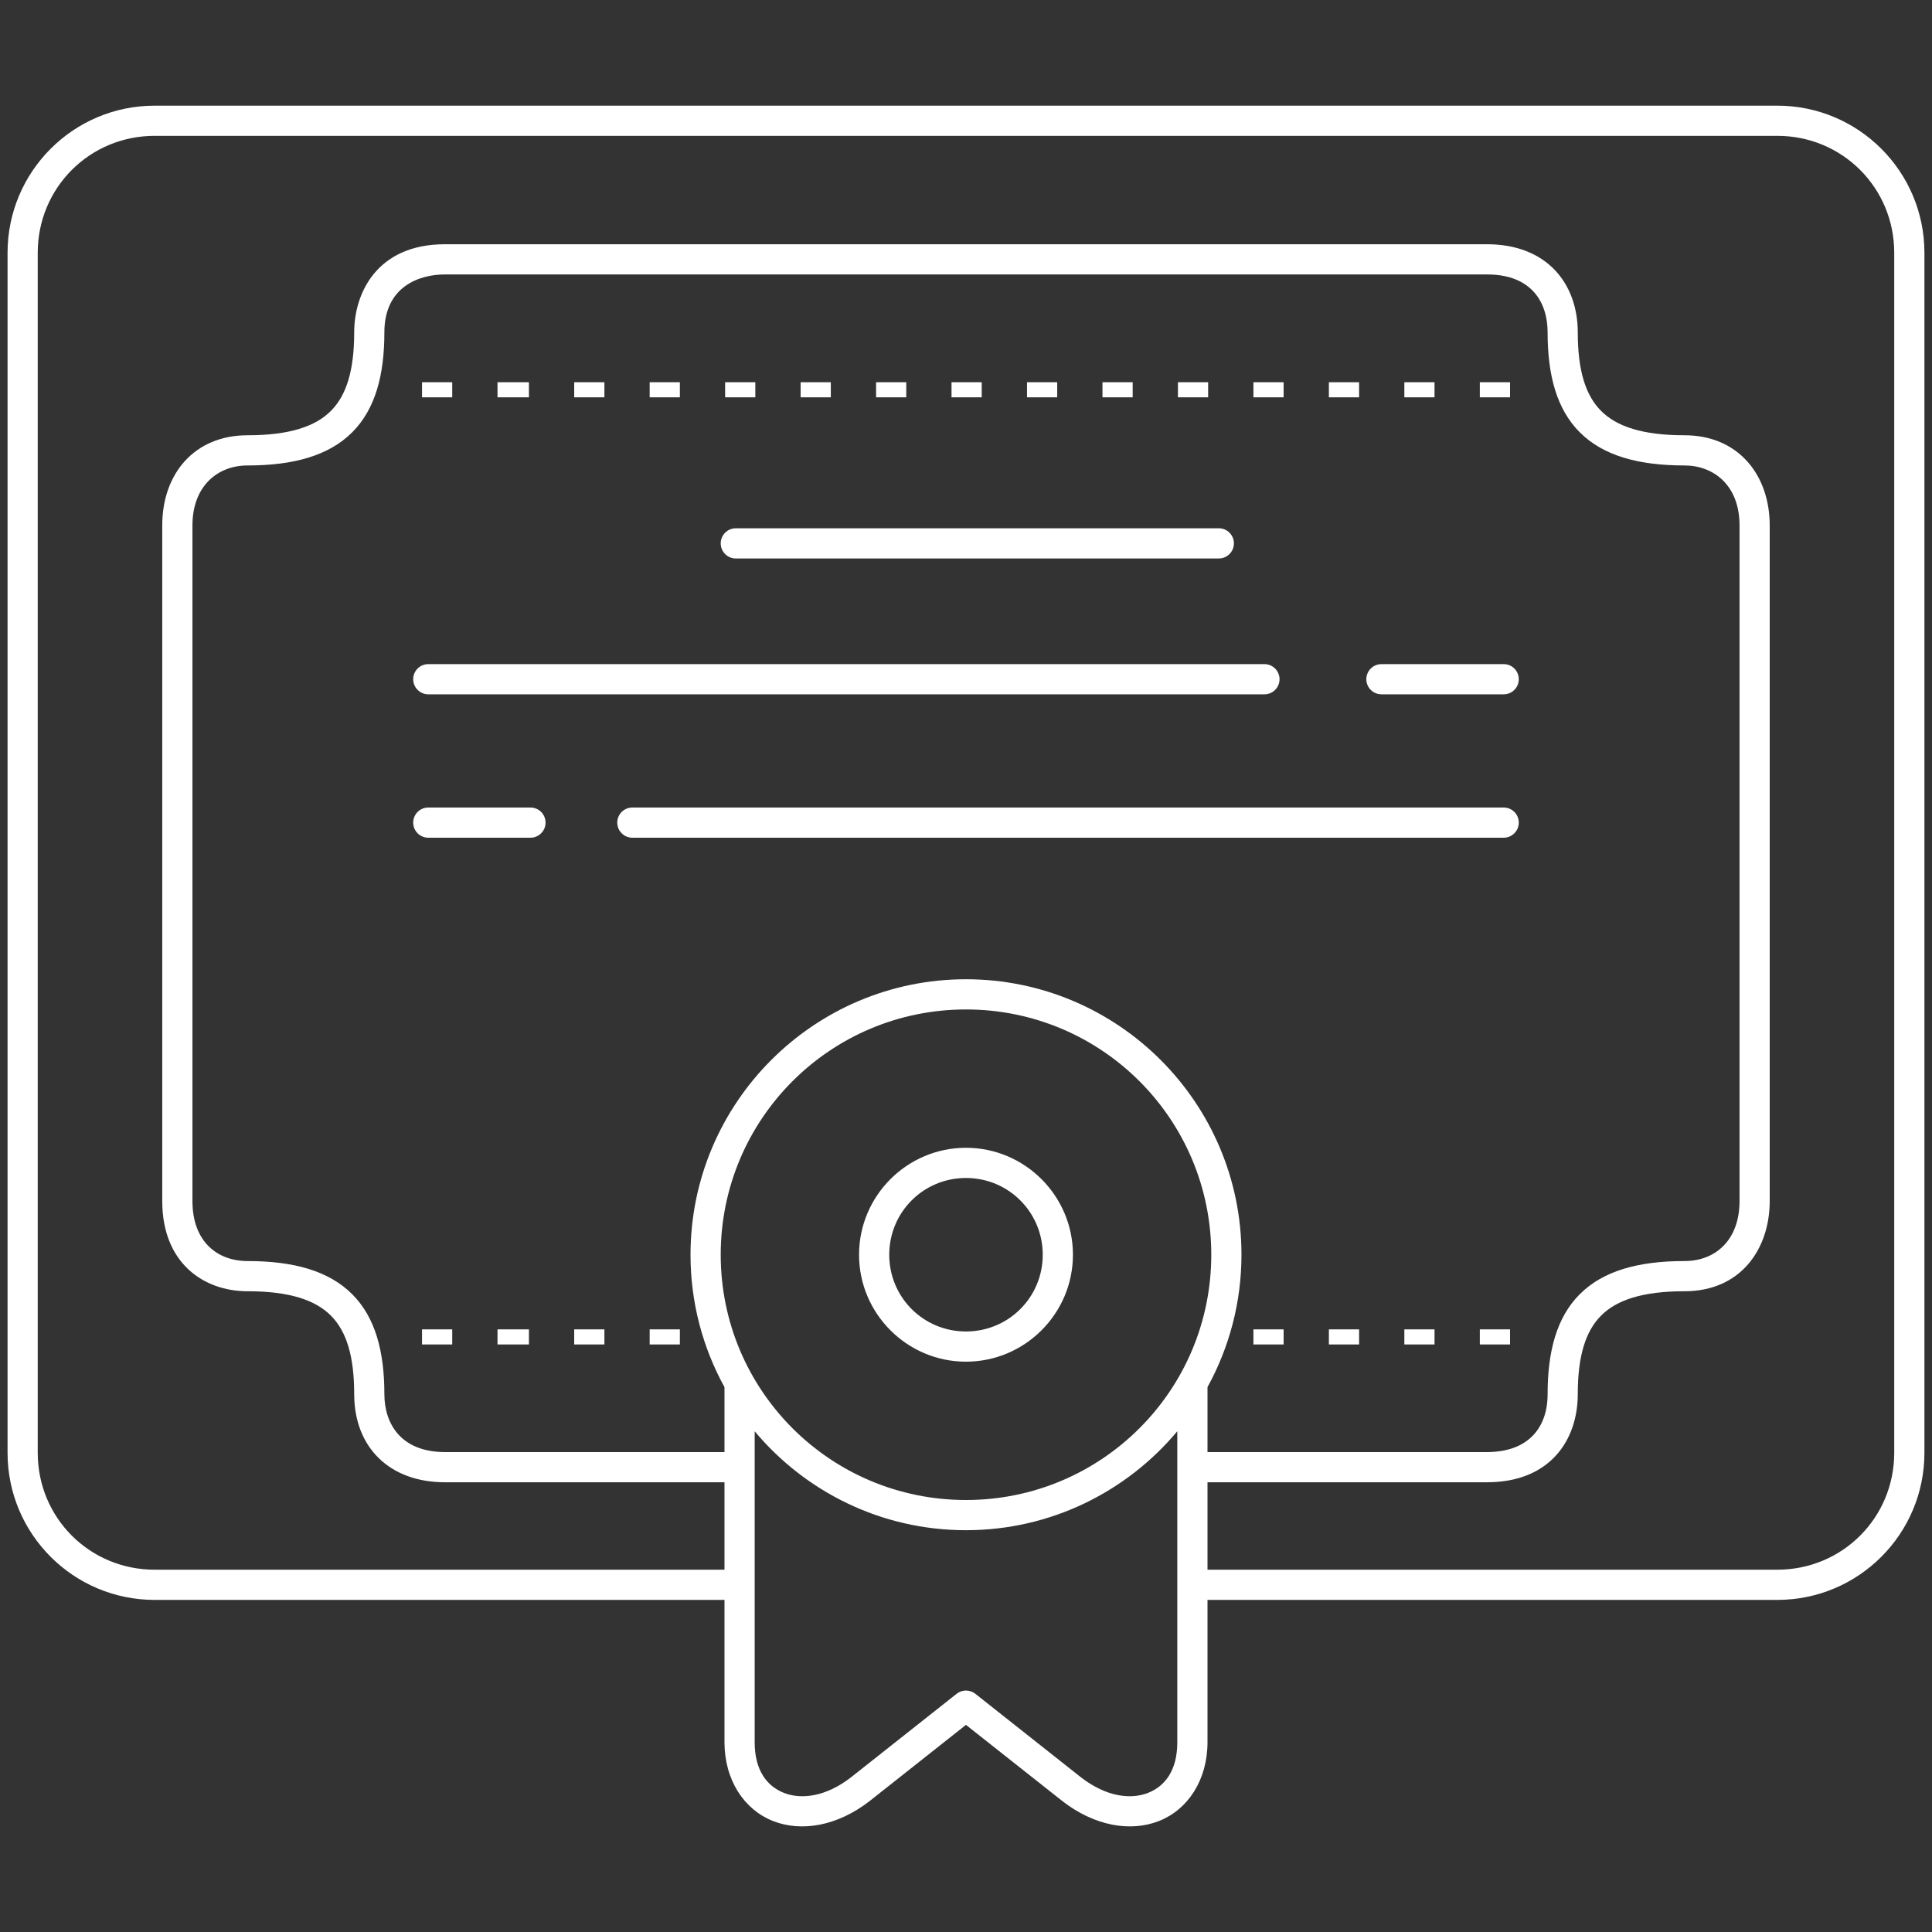 <svg xmlns="http://www.w3.org/2000/svg" width="100" height="100" viewBox="0 0 100 100" fill="none"><rect x="0" y="0" width="100" height="100" fill="#333333" stroke="none"/><path fill-rule="evenodd" clip-rule="evenodd" d="M21.844 19.784V20.565H23.407V19.784H21.844ZM25.751 19.784V20.565H27.377V19.784H25.751ZM29.721 19.784V20.565H31.284V19.784H29.721ZM33.627 19.784V20.565H35.19V19.784H33.627ZM37.532 19.784V20.565H39.095V19.784H37.532ZM41.44 19.784V20.565H43.003V19.784H41.44ZM45.346 19.784V20.565H46.908V19.784H45.346ZM49.251 19.784V20.565H50.814V19.784H49.251ZM53.158 19.784V20.565H54.721V19.784H53.158ZM57.064 19.784V20.565H58.627V19.784H57.064ZM60.97 19.784V20.565H62.533V19.784H60.97ZM64.877 19.784V20.565H66.44V19.784H64.877ZM68.783 19.784V20.565H70.346V19.784H68.783ZM72.689 19.784V20.565H74.251V19.784H72.689ZM76.596 19.784V20.565H78.159V19.784H76.596Z" fill="white"></path><path d="M38.085 27.343C37.983 27.343 37.881 27.363 37.786 27.403C37.691 27.442 37.605 27.499 37.533 27.572C37.46 27.645 37.403 27.731 37.363 27.826C37.324 27.92 37.304 28.022 37.304 28.125C37.304 28.227 37.324 28.329 37.363 28.424C37.403 28.518 37.46 28.605 37.533 28.677C37.605 28.75 37.691 28.807 37.786 28.847C37.881 28.886 37.983 28.906 38.085 28.906H63.086C63.188 28.906 63.29 28.886 63.385 28.847C63.48 28.807 63.566 28.75 63.638 28.677C63.711 28.605 63.768 28.518 63.808 28.424C63.847 28.329 63.867 28.227 63.867 28.125C63.867 28.022 63.847 27.92 63.808 27.826C63.768 27.731 63.711 27.645 63.638 27.572C63.566 27.499 63.48 27.442 63.385 27.403C63.29 27.363 63.188 27.343 63.086 27.343H38.085ZM71.503 34.375C71.4 34.375 71.299 34.395 71.204 34.434C71.109 34.473 71.023 34.531 70.95 34.603C70.877 34.676 70.82 34.762 70.781 34.857C70.741 34.952 70.721 35.053 70.721 35.156C70.721 35.259 70.741 35.36 70.781 35.455C70.82 35.55 70.877 35.636 70.95 35.709C71.023 35.781 71.109 35.839 71.204 35.878C71.298 35.917 71.4 35.938 71.503 35.938H77.831C77.933 35.938 78.035 35.917 78.13 35.878C78.225 35.839 78.311 35.781 78.383 35.709C78.456 35.636 78.513 35.55 78.553 35.455C78.592 35.36 78.612 35.259 78.612 35.156C78.612 35.053 78.592 34.952 78.553 34.857C78.513 34.762 78.456 34.676 78.383 34.603C78.311 34.531 78.225 34.473 78.13 34.434C78.035 34.395 77.933 34.375 77.831 34.375H71.503ZM22.167 34.375C21.96 34.375 21.761 34.458 21.615 34.604C21.469 34.751 21.387 34.949 21.387 35.156C21.387 35.363 21.469 35.562 21.615 35.708C21.761 35.855 21.96 35.937 22.167 35.938H65.449C65.656 35.937 65.854 35.855 66 35.708C66.147 35.562 66.229 35.363 66.229 35.156C66.229 34.949 66.147 34.751 66 34.604C65.854 34.458 65.656 34.375 65.449 34.375H22.167ZM32.729 41.797C32.522 41.797 32.324 41.88 32.178 42.026C32.031 42.173 31.949 42.371 31.949 42.578C31.949 42.785 32.031 42.984 32.178 43.13C32.324 43.277 32.522 43.359 32.729 43.36H77.831C77.933 43.36 78.035 43.34 78.13 43.3C78.225 43.261 78.311 43.203 78.383 43.131C78.456 43.058 78.513 42.972 78.553 42.877C78.592 42.783 78.612 42.681 78.612 42.578C78.612 42.476 78.592 42.374 78.553 42.279C78.513 42.184 78.456 42.098 78.383 42.026C78.311 41.953 78.225 41.896 78.13 41.856C78.035 41.817 77.933 41.797 77.831 41.797H32.729ZM22.167 41.797C21.96 41.797 21.761 41.88 21.615 42.026C21.469 42.173 21.387 42.371 21.387 42.578C21.387 42.785 21.469 42.984 21.615 43.13C21.761 43.277 21.96 43.359 22.167 43.36H27.457C27.559 43.36 27.661 43.34 27.756 43.3C27.851 43.261 27.937 43.203 28.009 43.131C28.082 43.058 28.139 42.972 28.179 42.877C28.218 42.783 28.238 42.681 28.238 42.578C28.238 42.476 28.218 42.374 28.179 42.279C28.139 42.184 28.082 42.098 28.009 42.026C27.937 41.953 27.851 41.896 27.756 41.856C27.661 41.817 27.559 41.797 27.457 41.797H22.167Z" fill="white"></path><path fill-rule="evenodd" clip-rule="evenodd" d="M21.844 68.808V69.589H23.407V68.808H21.844ZM25.751 68.808V69.589H27.377V68.808H25.751ZM29.721 68.808V69.589H31.284V68.808H29.721ZM33.627 68.808V69.589H35.19V68.808H33.627ZM64.877 68.808V69.589H66.44V68.808H64.877ZM68.783 68.808V69.589H70.346V68.808H68.783ZM72.689 68.808V69.589H74.251V68.808H72.689ZM76.596 68.808V69.589H78.159V68.808H76.596Z" fill="white"></path><path d="M8.007 5.469C3.801 5.469 0.391 8.879 0.391 13.085V75.195C0.391 79.401 3.801 82.811 8.007 82.811H37.499V90.176C37.499 92.132 38.516 93.667 40.007 94.254C41.499 94.842 43.348 94.504 44.988 93.241C44.991 93.239 49.998 89.279 49.998 89.279C49.998 89.279 54.972 93.212 55.01 93.241C56.65 94.504 58.5 94.842 59.991 94.254C61.483 93.667 62.5 92.132 62.5 90.176V82.811H91.991C96.198 82.811 99.608 79.401 99.608 75.195V13.085C99.608 8.879 96.198 5.469 91.991 5.469H8.007ZM8.007 7.031H91.991C95.359 7.031 98.045 9.718 98.045 13.085V75.195C98.045 78.562 95.359 81.248 91.991 81.248H62.5V76.722H76.966C80.227 76.722 81.665 74.54 81.665 72.16C81.665 70.174 82.073 68.892 82.878 68.09C83.683 67.287 85.017 66.835 87.187 66.835C90.126 66.835 91.6 64.62 91.6 62.168V27.196C91.6 24.613 90 22.529 87.187 22.529C85.017 22.529 83.683 22.077 82.878 21.274C82.073 20.472 81.665 19.191 81.665 17.204C81.665 14.684 80.068 12.642 76.966 12.642H23.03C19.512 12.642 18.333 15.169 18.333 17.204C18.333 19.191 17.926 20.472 17.121 21.274C16.316 22.077 14.982 22.529 12.812 22.529C10.08 22.529 8.398 24.502 8.398 27.196V62.168C8.398 65.38 10.546 66.835 12.812 66.835C14.982 66.835 16.316 67.287 17.121 68.09C17.926 68.892 18.333 70.174 18.333 72.16C18.333 74.919 20.168 76.722 23.03 76.722H37.499V81.248H8.007C4.64 81.248 1.953 78.562 1.953 75.195V13.085C1.953 9.718 4.64 7.031 8.007 7.031ZM23.03 14.205H76.966C79.295 14.205 80.104 15.671 80.104 17.204C80.104 19.407 80.568 21.179 81.775 22.382C82.981 23.584 84.798 24.092 87.187 24.092C88.679 24.092 90.038 25.101 90.038 27.196V62.168C90.038 64.149 88.828 65.272 87.187 65.272C84.798 65.272 82.981 65.779 81.775 66.982C80.568 68.185 80.104 69.957 80.104 72.16C80.104 73.899 79.1 75.159 76.966 75.159H62.5V71.796C63.619 69.762 64.258 67.427 64.258 64.945C64.258 57.08 57.864 50.686 49.998 50.686C42.133 50.686 35.741 57.08 35.741 64.945C35.741 67.428 36.379 69.763 37.499 71.798V75.159H23.03C20.754 75.159 19.895 73.692 19.895 72.16C19.895 69.957 19.43 68.185 18.224 66.982C17.017 65.779 15.201 65.272 12.812 65.272C11.258 65.272 9.961 64.275 9.961 62.168V27.196C9.961 25.164 11.259 24.092 12.812 24.092C15.201 24.092 17.017 23.584 18.224 22.382C19.43 21.179 19.895 19.407 19.895 17.204C19.895 14.829 21.703 14.205 23.03 14.205ZM49.998 52.249C57.019 52.249 62.695 57.924 62.695 64.945C62.695 71.966 57.019 77.64 49.998 77.64C42.978 77.64 37.304 71.966 37.304 64.945C37.304 57.924 42.978 52.249 49.998 52.249ZM49.998 59.409C46.95 59.409 44.464 61.897 44.464 64.945C44.464 67.993 46.95 70.48 49.998 70.48C53.047 70.48 55.535 67.993 55.535 64.945C55.535 61.897 53.047 59.409 49.998 59.409ZM49.998 60.972C52.202 60.972 53.972 62.741 53.972 64.945C53.972 67.149 52.202 68.917 49.998 68.917C47.795 68.917 46.027 67.149 46.027 64.945C46.027 62.741 47.795 60.972 49.998 60.972ZM60.937 74.081V90.176C60.937 91.629 60.308 92.451 59.419 92.801C58.53 93.151 57.265 93.007 55.963 92.004L50.484 87.671C50.2 87.446 49.798 87.446 49.514 87.671L44.035 92.004C42.733 93.007 41.469 93.151 40.58 92.801C39.691 92.451 39.062 91.629 39.062 90.176V74.082C41.678 77.21 45.608 79.203 49.998 79.203C54.389 79.203 58.32 77.209 60.937 74.081Z" fill="white"></path></svg>